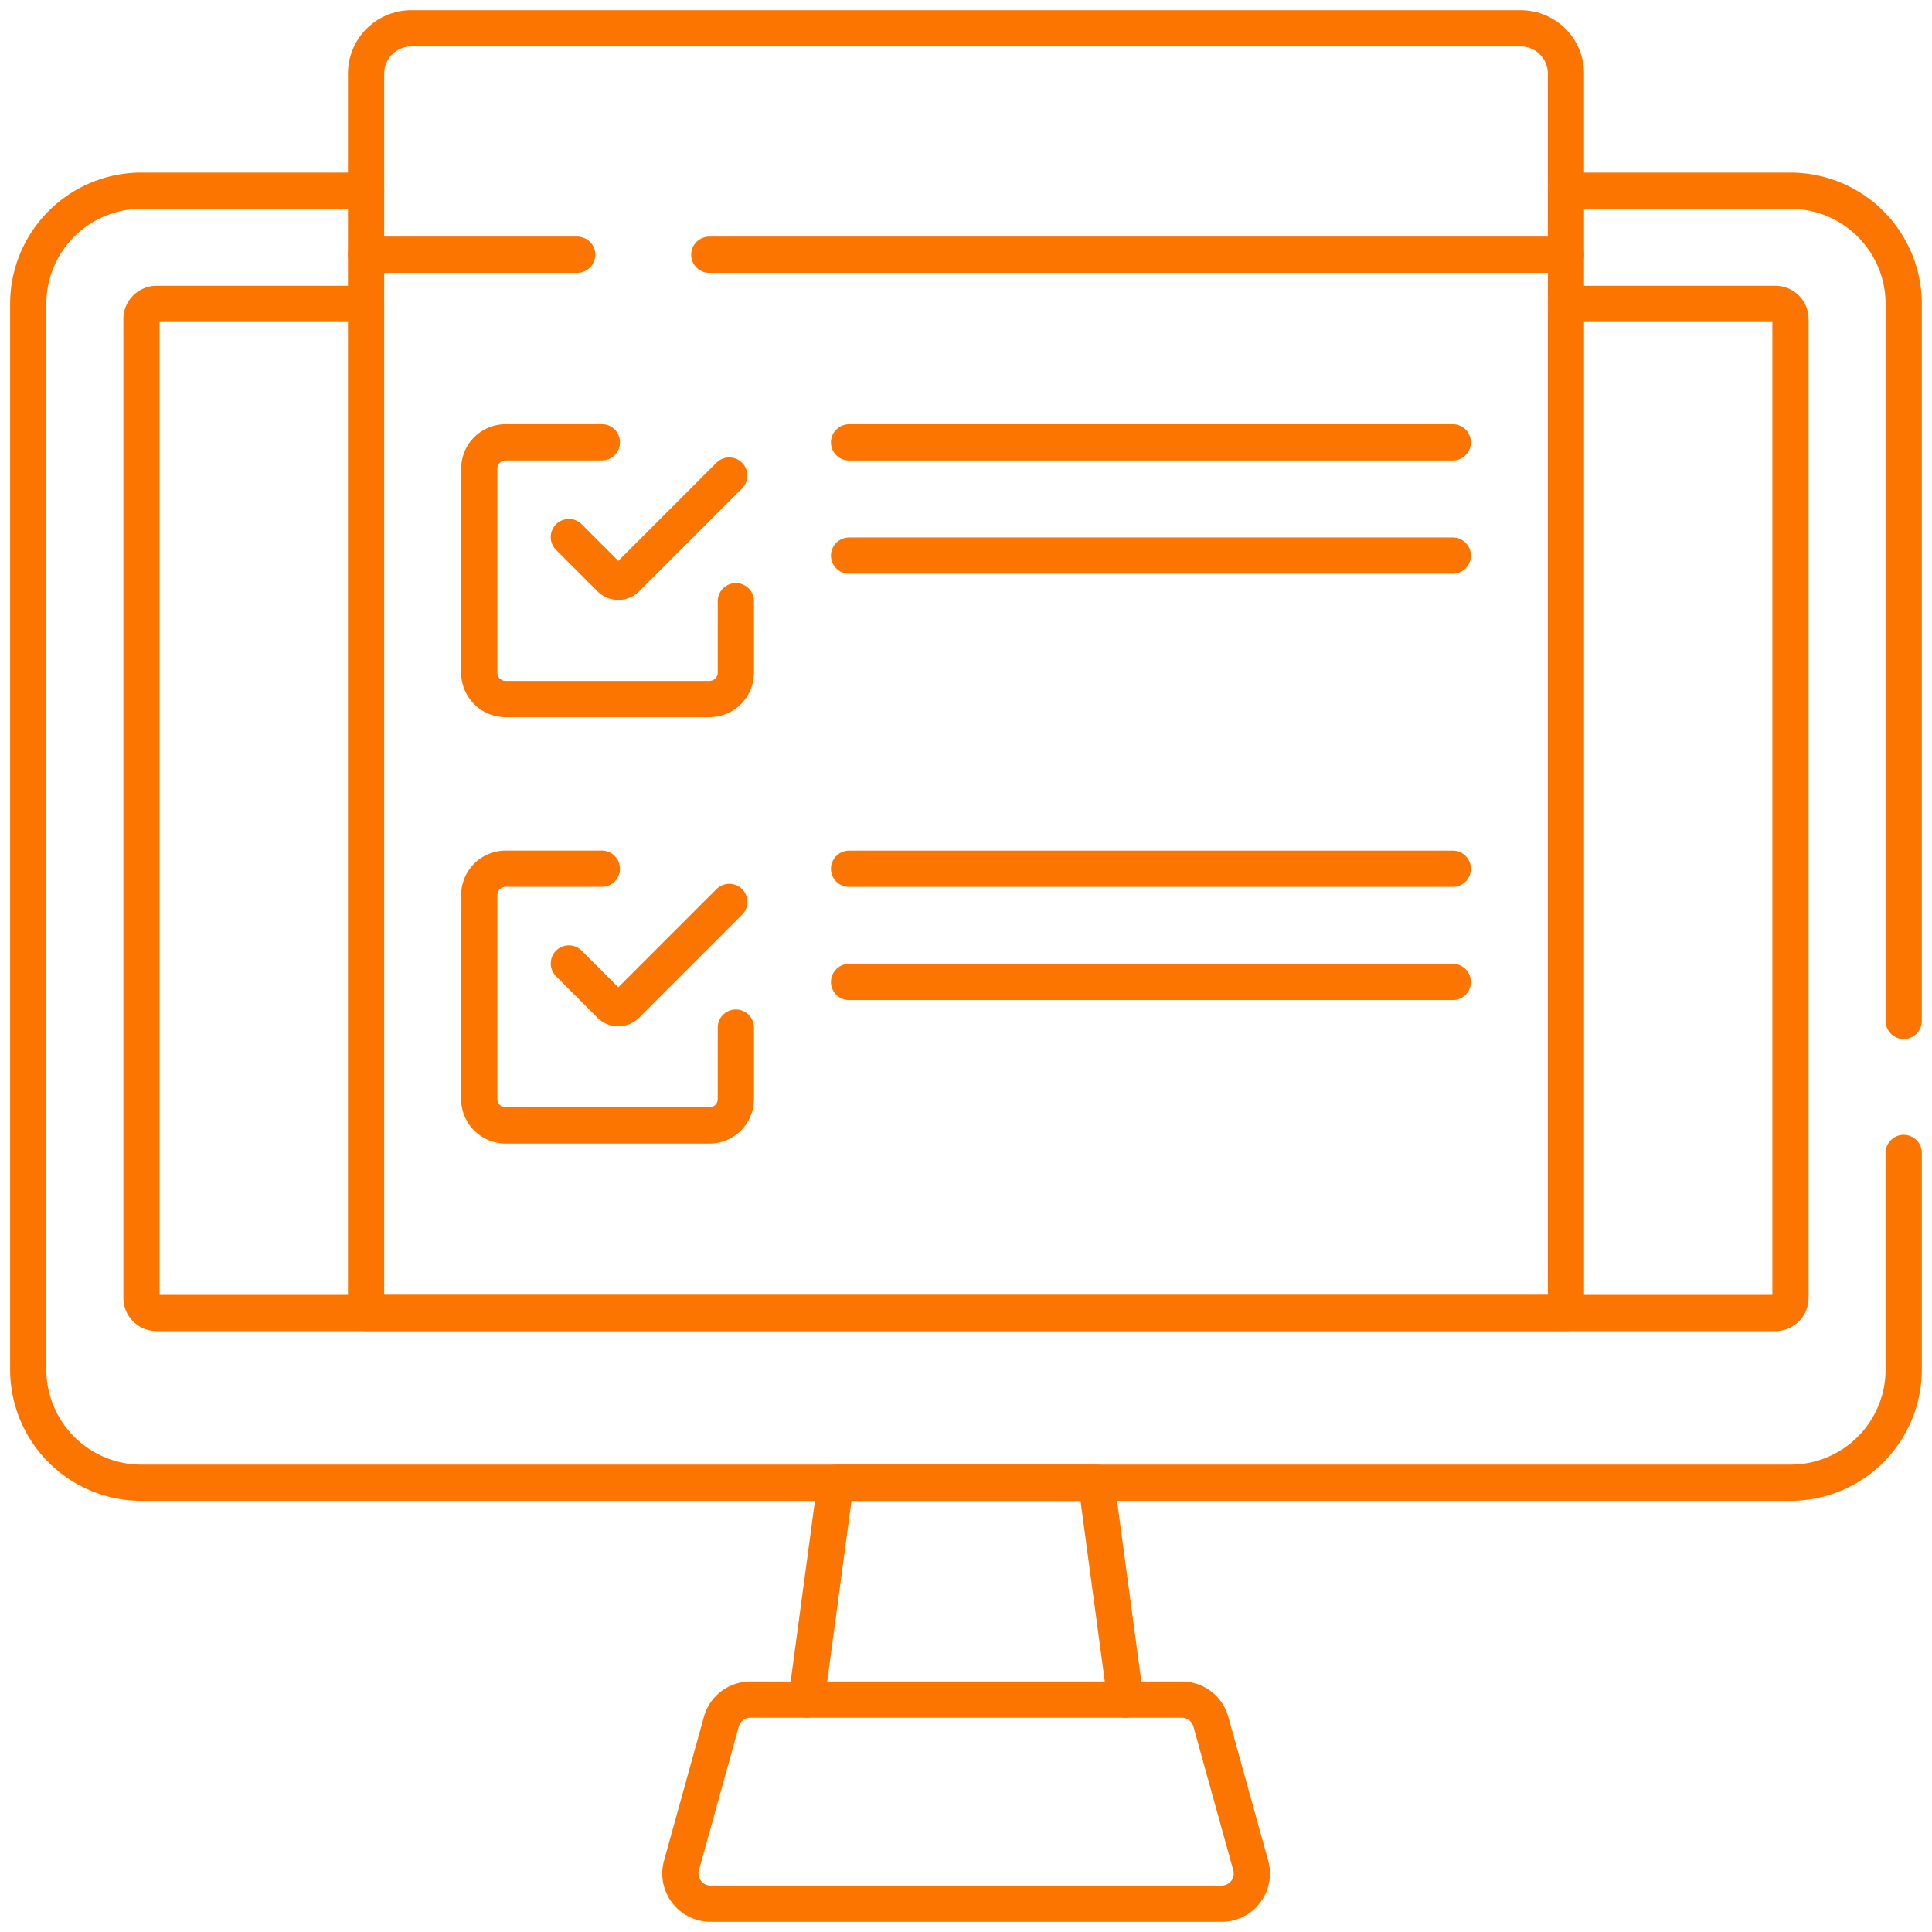 <svg id="index_flow-icon02" xmlns="http://www.w3.org/2000/svg" xmlns:xlink="http://www.w3.org/1999/xlink" width="80" height="80" viewBox="0 0 80 80">
  <defs>
    <clipPath id="clip-path">
      <path id="path1605" d="M0-682.665H80v80H0Z" transform="translate(0 682.665)" fill="none"/>
    </clipPath>
  </defs>
  <g id="g1601">
    <g id="g1603" clip-path="url(#clip-path)">
      <g id="g1609" transform="translate(1.172 7.897)">
        <path id="path1611" d="M-585.009-300.155v8.972A4.687,4.687,0,0,1-589.7-286.5h-68.281a4.687,4.687,0,0,1-4.687-4.687v-44.128A4.688,4.688,0,0,1-657.978-340h9.3" transform="translate(662.665 339.999)" fill="none" stroke="#fb7500" stroke-linecap="round" stroke-linejoin="round" stroke-miterlimit="10" stroke-width="1.5"/>
      </g>
      <g id="g1613" transform="translate(64.842 7.897)">
        <path id="path1615" d="M0,0H9.3a4.688,4.688,0,0,1,4.687,4.688V34.375" fill="none" stroke="#fb7500" stroke-linecap="round" stroke-linejoin="round" stroke-miterlimit="10" stroke-width="1.5"/>
      </g>
      <g id="g1617" transform="translate(5.859 12.584)">
        <path id="path1619" d="M-70.048,0h-8.673a.626.626,0,0,0-.625.625V41.159a.625.625,0,0,0,.625.625H-11.69a.625.625,0,0,0,.625-.625V.625A.626.626,0,0,0-11.69,0h-8.673" transform="translate(79.346)" fill="none" stroke="#fb7500" stroke-linecap="round" stroke-linejoin="round" stroke-miterlimit="10" stroke-width="1.5"/>
      </g>
      <g id="g1621" transform="translate(33.395 61.4)">
        <path id="path1623" d="M-99.51-67.623l-1.208-8.977h-10.794l-1.208,8.977" transform="translate(112.72 76.6)" fill="none" stroke="#fb7500" stroke-linecap="round" stroke-linejoin="round" stroke-miterlimit="10" stroke-width="1.5"/>
      </g>
      <g id="g1625" transform="translate(28.164 70.377)">
        <path id="path1627" d="M-165.554-6.9l1.65,5.951a1.25,1.25,0,0,1-1.2,1.584h-21.171a1.25,1.25,0,0,1-1.2-1.584l1.65-5.951a1.25,1.25,0,0,1,1.2-.916h17.871A1.25,1.25,0,0,1-165.554-6.9Z" transform="translate(187.53 7.816)" fill="none" stroke="#fb7500" stroke-linecap="round" stroke-linejoin="round" stroke-miterlimit="10" stroke-width="1.5"/>
      </g>
      <g id="g1629" transform="translate(15.158 1.172)">
        <path id="path1631" d="M-374.288-400.75h-49.684v-51.322a1.875,1.875,0,0,1,1.875-1.875h45.934a1.875,1.875,0,0,1,1.875,1.875Z" transform="translate(423.972 453.947)" fill="none" stroke="#fb7500" stroke-linecap="round" stroke-linejoin="round" stroke-miterlimit="10" stroke-width="1.5"/>
      </g>
      <g id="g1633" transform="translate(29.37 10.547)">
        <path id="path1635" d="M0,0H35.472" transform="translate(0 0)" fill="none" stroke="#fb7500" stroke-linecap="round" stroke-linejoin="round" stroke-miterlimit="10" stroke-width="1.5"/>
      </g>
      <g id="g1637" transform="translate(15.158 10.547)">
        <path id="path1639" d="M0,0H8.743" transform="translate(0 0)" fill="none" stroke="#fb7500" stroke-linecap="round" stroke-linejoin="round" stroke-miterlimit="10" stroke-width="1.5"/>
      </g>
      <g id="g1641" transform="translate(18.673 4.688)">
        <path id="path1643" d="M-17.656-8.828a1.172,1.172,0,0,1-1.172,1.172A1.172,1.172,0,0,1-20-8.828,1.172,1.172,0,0,1-18.828-10a1.172,1.172,0,0,1,1.172,1.172" transform="translate(20 10)" fill="none"/>
      </g>
      <g id="g1645" transform="translate(23.361 4.688)">
        <path id="path1647" d="M-17.656-8.828a1.172,1.172,0,0,1-1.172,1.172A1.172,1.172,0,0,1-20-8.828,1.172,1.172,0,0,1-18.828-10a1.172,1.172,0,0,1,1.172,1.172" transform="translate(20 10)" fill="none"/>
      </g>
      <g id="g1649" transform="translate(28.048 4.688)">
        <path id="path1651" d="M-17.656-8.828a1.172,1.172,0,0,1-1.172,1.172A1.172,1.172,0,0,1-20-8.828,1.172,1.172,0,0,1-18.828-10a1.172,1.172,0,0,1,1.172,1.172" transform="translate(20 10)" fill="none"/>
      </g>
      <g id="g1653" transform="translate(19.845 18.317)">
        <path id="path1655" d="M-80.041-49.552V-46.6A1.094,1.094,0,0,1-81.135-45.5h-8.437A1.094,1.094,0,0,1-90.666-46.6v-8.437a1.094,1.094,0,0,1,1.094-1.094h3.983" transform="translate(90.666 56.129)" fill="none" stroke="#fb7500" stroke-linecap="round" stroke-linejoin="round" stroke-miterlimit="10" stroke-width="1.5"/>
      </g>
      <g id="g1657" transform="translate(35.158 18.317)">
        <path id="path1659" d="M0,0H25" transform="translate(0 0)" fill="none" stroke="#fb7500" stroke-linecap="round" stroke-linejoin="round" stroke-miterlimit="10" stroke-width="1.5"/>
      </g>
      <g id="g1661" transform="translate(35.158 23.005)">
        <path id="path1663" d="M0,0H25" transform="translate(0 0)" fill="none" stroke="#fb7500" stroke-linecap="round" stroke-linejoin="round" stroke-miterlimit="10" stroke-width="1.5"/>
      </g>
      <g id="g1665" transform="translate(23.556 19.692)">
        <path id="path1667" d="M0-19.19l1.715,1.715a.469.469,0,0,0,.663,0l4.263-4.263" transform="translate(0 21.737)" fill="none" stroke="#fb7500" stroke-linecap="round" stroke-linejoin="round" stroke-miterlimit="10" stroke-width="1.5"/>
      </g>
      <g id="g1669" transform="translate(19.845 35.974)">
        <path id="path1671" d="M-80.041-49.552V-46.6A1.094,1.094,0,0,1-81.135-45.5h-8.437A1.094,1.094,0,0,1-90.666-46.6v-8.437a1.094,1.094,0,0,1,1.094-1.094h3.983" transform="translate(90.666 56.129)" fill="none" stroke="#fb7500" stroke-linecap="round" stroke-linejoin="round" stroke-miterlimit="10" stroke-width="1.5"/>
      </g>
      <g id="g1673" transform="translate(35.158 35.974)">
        <path id="path1675" d="M0,0H25" transform="translate(0 0)" fill="none" stroke="#fb7500" stroke-linecap="round" stroke-linejoin="round" stroke-miterlimit="10" stroke-width="1.5"/>
      </g>
      <g id="g1677" transform="translate(35.158 40.661)">
        <path id="path1679" d="M0,0H25" transform="translate(0 0)" fill="none" stroke="#fb7500" stroke-linecap="round" stroke-linejoin="round" stroke-miterlimit="10" stroke-width="1.5"/>
      </g>
      <g id="g1681" transform="translate(23.556 37.348)">
        <path id="path1683" d="M0-19.19l1.715,1.715a.469.469,0,0,0,.663,0l4.263-4.263" transform="translate(0 21.737)" fill="none" stroke="#fb7500" stroke-linecap="round" stroke-linejoin="round" stroke-miterlimit="10" stroke-width="1.5"/>
      </g>
    </g>
  </g>
</svg>
